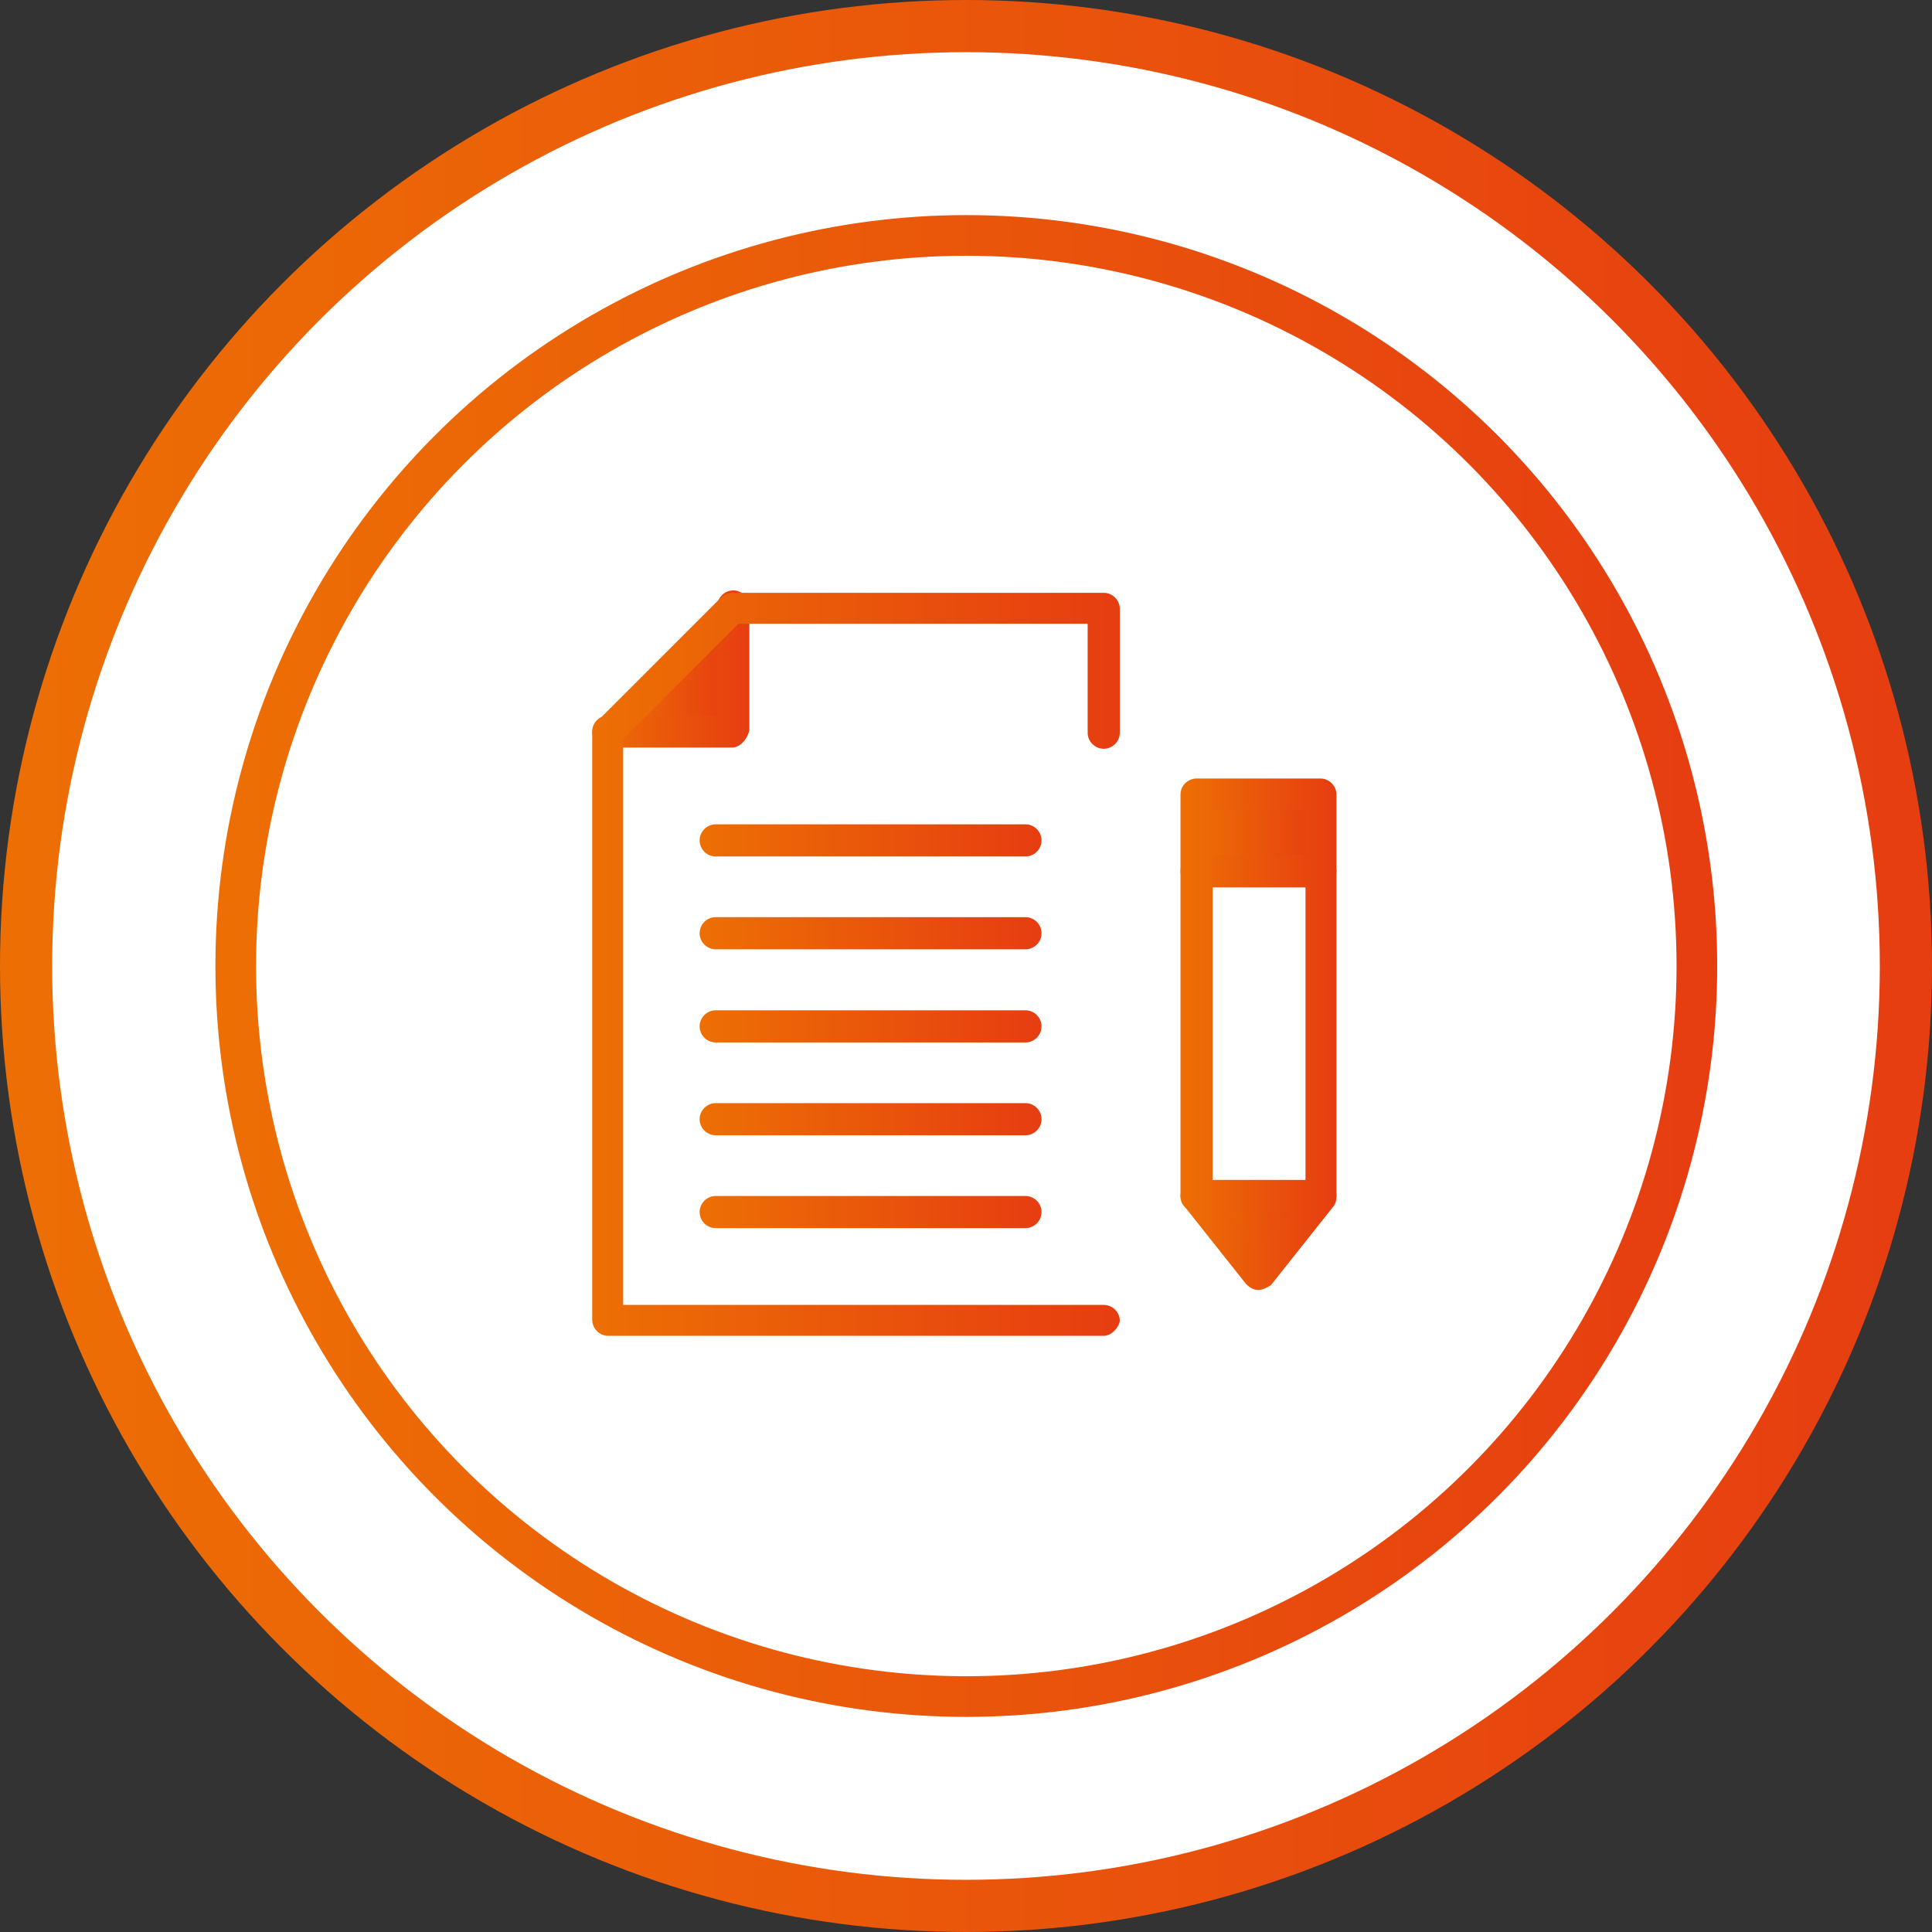 <svg xmlns="http://www.w3.org/2000/svg" xmlns:xlink="http://www.w3.org/1999/xlink" id="Layer_2" data-name="Layer 2" viewBox="0 0 63.68 63.68"><rect x="0" y="0" width="63.68" height="63.68" fill="#333333" stroke="none"/><defs><style>      .cls-1 {        fill: url(#linear-gradient-13);      }      .cls-2 {        fill: url(#linear-gradient-2);      }      .cls-3 {        fill: url(#linear-gradient-10);      }      .cls-4 {        fill: url(#linear-gradient-12);      }      .cls-5, .cls-6 {        fill: #fff;      }      .cls-7 {        fill: url(#linear-gradient-4);      }      .cls-8 {        fill: none;        stroke: url(#linear-gradient-15);        stroke-width: 1.34px;      }      .cls-8, .cls-6 {        stroke-miterlimit: 10;      }      .cls-9 {        fill: url(#linear-gradient-3);      }      .cls-10 {        fill: url(#linear-gradient-5);      }      .cls-11 {        fill: url(#linear-gradient-8);      }      .cls-12 {        fill: url(#linear-gradient-14);      }      .cls-6 {        stroke: url(#linear-gradient);        stroke-width: 1.72px;      }      .cls-13 {        fill: url(#linear-gradient-7);      }      .cls-14 {        fill: url(#linear-gradient-9);      }      .cls-15 {        fill: url(#linear-gradient-11);      }      .cls-16 {        fill: url(#linear-gradient-6);      }    </style><linearGradient id="linear-gradient" x1="0" y1="61.36" x2="63.68" y2="61.36" gradientTransform="translate(0 93.2) scale(1 -1)" gradientUnits="userSpaceOnUse"><stop offset="0" stop-color="#ed6f04"></stop><stop offset="1" stop-color="#e63d11"></stop></linearGradient><linearGradient id="linear-gradient-2" x1="20.05" y1="71.09" x2="24.13" y2="71.09" xlink:href="#linear-gradient"></linearGradient><linearGradient id="linear-gradient-3" x1="39.44" y1="65.72" x2="43.52" y2="65.72" xlink:href="#linear-gradient"></linearGradient><linearGradient id="linear-gradient-4" x1="39.44" y1="52.47" x2="43.52" y2="52.47" xlink:href="#linear-gradient"></linearGradient><linearGradient id="linear-gradient-5" x1="19.52" y1="71.15" x2="24.7" y2="71.15" xlink:href="#linear-gradient"></linearGradient><linearGradient id="linear-gradient-6" x1="19.52" y1="61.41" x2="36.91" y2="61.41" xlink:href="#linear-gradient"></linearGradient><linearGradient id="linear-gradient-7" x1="38.91" y1="59.11" x2="44.05" y2="59.11" xlink:href="#linear-gradient"></linearGradient><linearGradient id="linear-gradient-8" x1="38.91" y1="64.48" x2="44.05" y2="64.48" xlink:href="#linear-gradient"></linearGradient><linearGradient id="linear-gradient-9" x1="38.91" y1="53.78" x2="44.05" y2="53.78" xlink:href="#linear-gradient"></linearGradient><linearGradient id="linear-gradient-10" x1="23.06" y1="65.5" x2="34.33" y2="65.5" xlink:href="#linear-gradient"></linearGradient><linearGradient id="linear-gradient-11" x1="23.06" y1="62.44" x2="34.33" y2="62.44" xlink:href="#linear-gradient"></linearGradient><linearGradient id="linear-gradient-12" x1="23.06" y1="59.37" x2="34.33" y2="59.37" xlink:href="#linear-gradient"></linearGradient><linearGradient id="linear-gradient-13" x1="23.06" y1="56.31" x2="34.33" y2="56.31" xlink:href="#linear-gradient"></linearGradient><linearGradient id="linear-gradient-14" x1="23.06" y1="53.25" x2="34.33" y2="53.25" xlink:href="#linear-gradient"></linearGradient><linearGradient id="linear-gradient-15" x1="7.1" y1="61.36" x2="56.6" y2="61.36" xlink:href="#linear-gradient"></linearGradient></defs><g id="Layer_1-2" data-name="Layer 1"><circle class="cls-6" cx="31.84" cy="31.84" r="30.98"></circle><g><polygon class="cls-2" points="24.13 20.07 24.13 24.15 20.05 24.15 24.13 20.07"></polygon><rect class="cls-9" x="39.44" y="26.19" width="4.08" height="2.57"></rect><rect class="cls-5" x="39.44" y="28.72" width="4.08" height="10.74"></rect><polygon class="cls-7" points="43.52 39.46 41.48 41.99 39.44 39.46 43.52 39.46"></polygon><path class="cls-10" d="M24.13,24.64h-4.08c-.29,0-.53-.24-.53-.53s.24-.53.53-.53h3.59v-3.59c0-.29.24-.53.53-.53s.53.24.53.53v4.08c-.08.33-.33.57-.57.57Z"></path><path class="cls-16" d="M36.38,44.03h-16.33c-.29,0-.53-.24-.53-.53v-19.35c0-.12.04-.24.16-.37l4.08-4.08c.08-.08.24-.16.37-.16h12.25c.29,0,.53.24.53.53v4.08c0,.29-.24.53-.53.53s-.53-.24-.53-.53v-3.59h-11.51l-3.8,3.8v18.65h15.84c.29,0,.53.24.53.53-.04.24-.29.49-.53.49Z"></path><path class="cls-13" d="M41.48,42.52c-.16,0-.29-.08-.41-.2l-2.04-2.57c-.08-.08-.12-.2-.12-.33v-13.23c0-.29.24-.53.53-.53h4.08c.29,0,.53.24.53.53v13.27c0,.12-.04.24-.12.33l-2.04,2.57c-.12.08-.29.16-.41.16ZM39.93,39.25l1.55,1.92,1.55-1.92v-12.57h-3.06v12.57s-.04,0-.04,0Z"></path><path class="cls-11" d="M43.52,29.25h-4.08c-.29,0-.53-.24-.53-.53s.24-.53.53-.53h4.08c.29,0,.53.24.53.53-.04.29-.29.53-.53.53Z"></path><path class="cls-14" d="M43.52,39.95h-4.08c-.29,0-.53-.24-.53-.53s.24-.53.53-.53h4.08c.29,0,.53.24.53.53-.04.29-.29.53-.53.53Z"></path><path class="cls-3" d="M33.8,28.23h-10.21c-.29,0-.53-.24-.53-.53s.24-.53.53-.53h10.21c.29,0,.53.24.53.53s-.24.53-.53.53Z"></path><path class="cls-15" d="M33.8,31.29h-10.21c-.29,0-.53-.24-.53-.53s.24-.53.53-.53h10.21c.29,0,.53.24.53.53s-.24.53-.53.53Z"></path><path class="cls-4" d="M33.8,34.36h-10.21c-.29,0-.53-.24-.53-.53s.24-.53.53-.53h10.21c.29,0,.53.24.53.53s-.24.53-.53.53Z"></path><path class="cls-1" d="M33.8,37.42h-10.21c-.29,0-.53-.24-.53-.53s.24-.53.53-.53h10.21c.29,0,.53.24.53.53s-.24.53-.53.53Z"></path><path class="cls-12" d="M33.8,40.48h-10.21c-.29,0-.53-.24-.53-.53s.24-.53.53-.53h10.21c.29,0,.53.24.53.53s-.24.53-.53.53Z"></path></g><circle class="cls-8" cx="31.85" cy="31.84" r="24.08"></circle></g></svg>